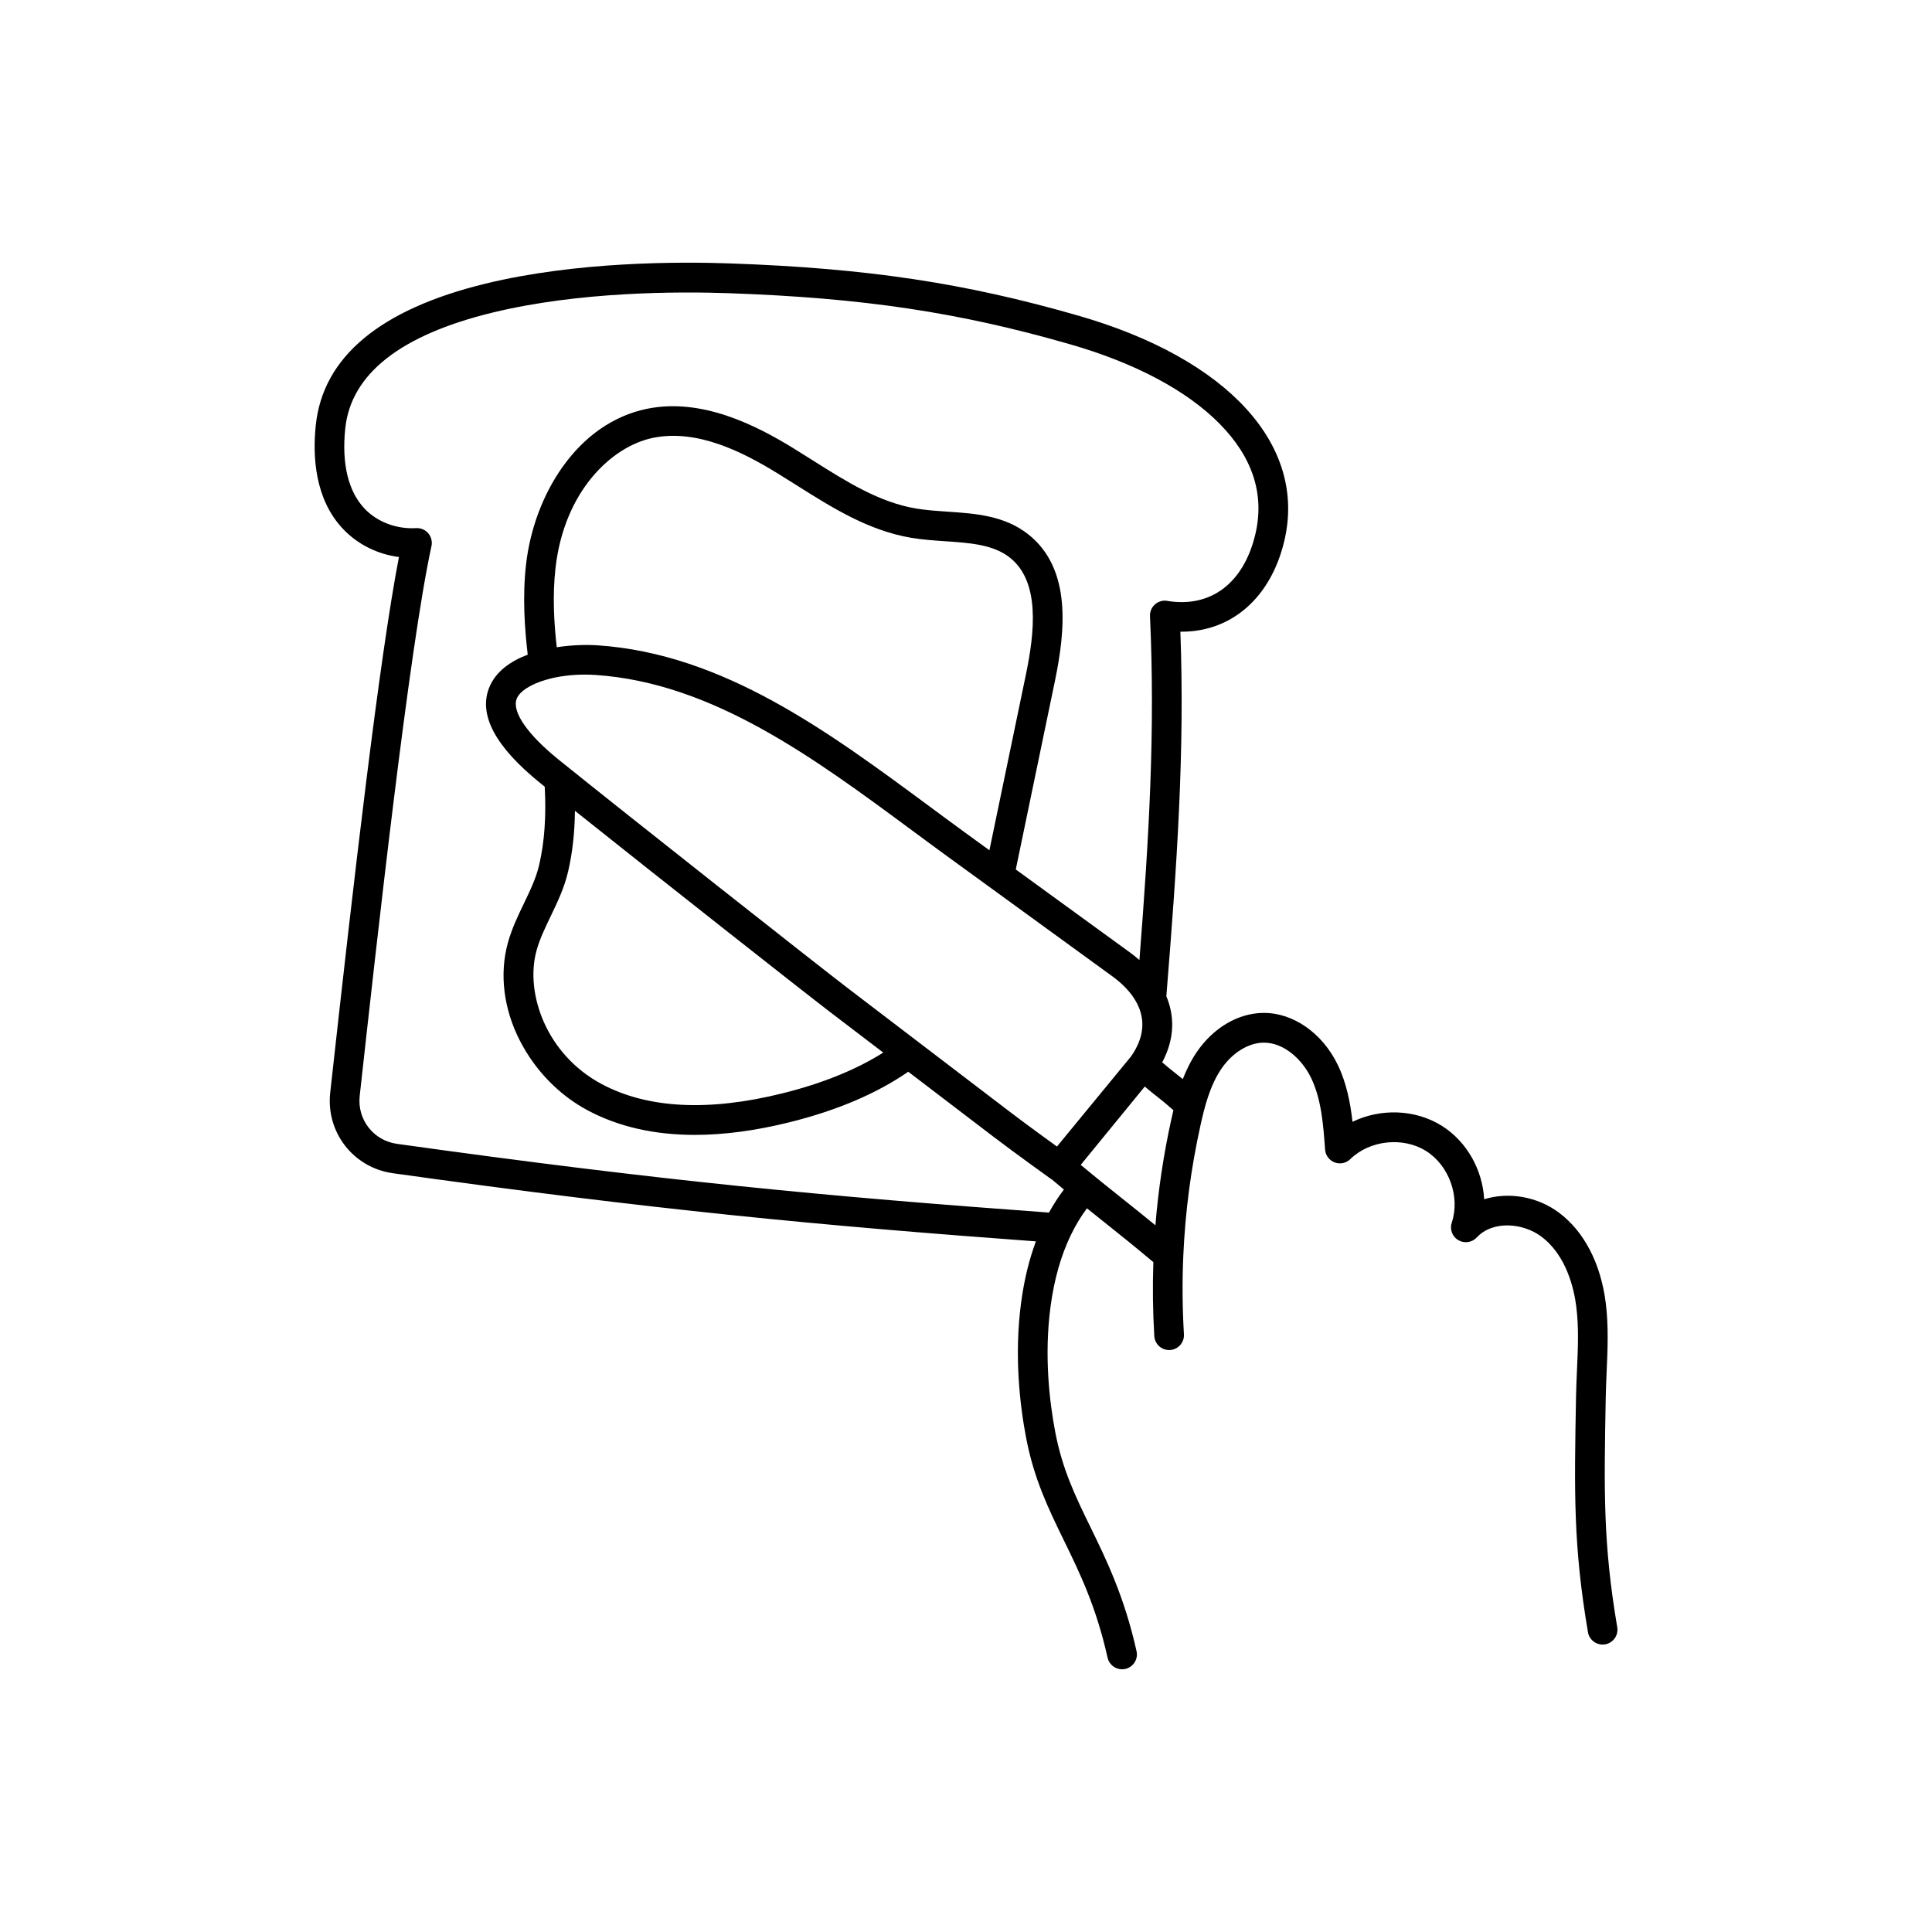 <?xml version="1.0" encoding="UTF-8"?>
<!-- Uploaded to: SVG Find, www.svgrepo.com, Generator: SVG Find Mixer Tools -->
<svg fill="#000000" width="800px" height="800px" version="1.1" viewBox="144 144 512 512" xmlns="http://www.w3.org/2000/svg">
 <path d="m484.36 287.34c6.004-25.402-14.922-48.277-54.617-59.699-30.117-8.668-55.941-12.543-92.117-13.828-13.992-0.5-41.035-0.469-64.922 5.344-27.988 6.809-43.133 19.438-45.023 37.543-0.855 8.191-0.285 19.617 7.293 27.547 3.883 4.062 9.086 6.629 14.75 7.371-5.172 26.762-11.793 83.797-18.215 141.94-1.16 10.512 6.137 19.895 16.613 21.359 69.332 9.699 112.64 13.812 170.4 18.059-1.809 4.879-3.117 10.258-3.906 16.129-1.895 14.094-0.332 27.312 1.312 35.918 2.094 10.953 5.938 18.84 10.012 27.191 4.207 8.625 8.555 17.547 11.578 31.086 0.41 1.832 2.035 3.078 3.836 3.078 0.285 0 0.574-0.031 0.859-0.094 2.121-0.473 3.457-2.578 2.984-4.699-3.223-14.441-7.984-24.207-12.184-32.82-4.004-8.207-7.457-15.293-9.355-25.219-1.535-8.031-2.996-20.348-1.242-33.391 0.969-7.203 2.781-13.531 5.406-18.934l0.047-0.094c1.223-2.504 2.613-4.812 4.184-6.91 1.629 1.312 3.195 2.562 4.742 3.797 3.91 3.117 7.953 6.344 12.855 10.473-0.223 6.523-0.145 13.059 0.25 19.59 0.129 2.168 1.98 3.82 4.164 3.691 2.168-0.133 3.82-1.996 3.691-4.164-0.418-6.93-0.473-13.871-0.172-20.789 0-0.02 0-0.039 0.004-0.055 0.512-11.633 2.035-23.215 4.566-34.609 1.082-4.879 2.492-10.457 5.508-14.898 2.879-4.238 7.16-6.898 11.176-6.941 5.555-0.055 10.344 4.637 12.602 9.316 2.758 5.711 3.246 12.48 3.723 19.027 0.109 1.527 1.098 2.852 2.531 3.394s3.051 0.207 4.144-0.867c5.148-5.035 13.965-5.984 20.07-2.164 6.106 3.82 9.102 12.168 6.82 19-0.586 1.758 0.133 3.684 1.723 4.629 1.59 0.945 3.629 0.652 4.891-0.699 4.285-4.602 12.309-3.848 17.109-0.254 6.664 4.981 8.672 13.773 9.277 18.57 0.691 5.484 0.445 11.027 0.184 16.895-0.102 2.289-0.207 4.656-0.25 7.004-0.469 25.441-0.727 39.453 3.16 62.387 0.324 1.922 1.992 3.277 3.875 3.277 0.219 0 0.441-0.02 0.664-0.055 2.144-0.363 3.586-2.394 3.223-4.539-3.762-22.207-3.512-35.961-3.051-60.926 0.043-2.246 0.145-4.562 0.242-6.801 0.266-5.938 0.535-12.078-0.238-18.23-1.316-10.422-5.711-18.906-12.375-23.891-5.867-4.387-13.488-5.535-19.84-3.57-0.438-7.754-4.562-15.289-11.242-19.473-7.07-4.426-16.258-4.637-23.656-1.051-0.562-5.035-1.566-10.25-3.902-15.09-4.078-8.449-11.859-13.863-19.777-13.77-6.652 0.074-13.23 3.957-17.602 10.391-1.551 2.281-2.738 4.707-3.688 7.152-0.828-0.684-1.441-1.168-2.047-1.641-0.906-0.711-1.781-1.395-3.414-2.801 3.398-6.363 3.262-12.355 1.098-17.52 2.832-35.055 4.894-64.773 3.719-96.605h0.332c13.234 0 23.648-9.008 27.215-24.074zm-72.477 151.5-43.039-32.836c-7.922-6.047-57.902-45.457-76.707-60.613-8.355-6.734-12.543-12.793-11.207-16.215 0.77-1.965 3.684-3.859 7.906-5.07 0.254-0.043 0.496-0.109 0.73-0.199 2.711-0.703 5.91-1.129 9.391-1.129 0.953 0 1.93 0.031 2.922 0.098 30.941 2.09 57.801 21.949 83.773 41.152 3.168 2.344 6.445 4.766 9.652 7.098l43.527 31.641c2.246 1.633 4.961 4.094 6.555 7.266 0.086 0.242 0.195 0.473 0.324 0.691 1.57 3.602 1.637 8.055-1.938 13.199l-19.668 23.926c-3.234-2.336-8.387-6.09-12.219-9.012zm-117.31-63.949c1.141-4.945 1.727-10.242 1.793-16.02 22.438 17.902 60.824 48.148 67.699 53.391l14.008 10.684c-7.215 4.555-16.172 8.18-26.723 10.801-19.559 4.856-35.648 4.043-47.824-2.418-14.766-7.832-20.422-24.125-17.359-35.348 0.848-3.098 2.262-6.039 3.762-9.152 1.785-3.707 3.633-7.543 4.644-11.941zm-3.356-80.371c2.312-20.473 14.965-32.215 25.742-34.465 11.758-2.453 23.828 3.703 33.031 9.344 1.699 1.039 3.434 2.137 5.113 3.195 9.344 5.898 19.008 12 30.332 13.918 3.016 0.512 6.094 0.719 9.074 0.922 6.523 0.441 12.684 0.859 17.078 4.309 8.172 6.414 6.578 19.988 4.273 31.098-3.012 14.484-6.016 28.965-9.023 43.441l-0.633 3.047-6.281-4.566c-3.184-2.312-6.445-4.727-9.602-7.062-26.883-19.879-54.68-40.434-87.922-42.68-2.887-0.195-6.809-0.117-10.855 0.508-0.727-6.449-1.16-13.672-0.328-21.012zm163.24 145.92c-2.07 9.328-3.492 18.773-4.262 28.27-3.055-2.508-5.809-4.703-8.504-6.856-3.488-2.781-7.07-5.641-11.285-9.156l16.969-20.75c1.457 1.242 2.324 1.922 3.176 2.586 1.078 0.844 2.109 1.652 4.418 3.676-0.18 0.754-0.348 1.496-0.512 2.227zm-1.125-137.21c-1.168-0.195-2.371 0.152-3.258 0.941-0.887 0.789-1.371 1.938-1.316 3.125 1.406 30.336-0.25 58.574-2.801 91.129-0.805-0.711-1.645-1.383-2.504-2.008l-30.262-22 1.355-6.523c3.008-14.477 6.012-28.961 9.023-43.445 2.766-13.336 4.453-29.805-7.125-38.891-6.301-4.945-13.98-5.465-21.402-5.969-2.914-0.199-5.668-0.383-8.293-0.828-9.77-1.652-18.355-7.074-27.445-12.812-1.703-1.074-3.461-2.188-5.203-3.254-9.629-5.898-24.121-13.391-38.75-10.336-8.746 1.824-16.473 7.18-22.348 15.496-5.137 7.266-8.551 16.426-9.605 25.793-0.961 8.488-0.359 16.922 0.453 23.848-4.613 1.734-8.566 4.516-10.254 8.832-2.812 7.188 1.762 15.672 13.598 25.211 0.375 0.301 0.762 0.613 1.16 0.934 0.426 7.777-0.047 14.562-1.453 20.668-0.816 3.543-2.394 6.82-4.066 10.293-1.586 3.293-3.227 6.699-4.266 10.496-2.254 8.262-1.109 17.457 3.219 25.891 4.051 7.894 10.461 14.461 18.047 18.484 8.105 4.301 17.574 6.453 28.305 6.453 7.727 0 16.109-1.117 25.105-3.352 12.551-3.117 23.105-7.617 31.449-13.387l22.41 17.098c6.078 4.637 15.383 11.293 15.473 11.359 0.078 0.055 0.164 0.098 0.242 0.145 1.082 0.914 2.121 1.789 3.125 2.621-1.445 1.898-2.758 3.938-3.953 6.106-59.051-4.309-102.52-8.383-172.79-18.215-6.231-0.871-10.566-6.449-9.879-12.699 4.57-41.387 13.082-118.43 19.02-145.71 0.262-1.203-0.055-2.461-0.855-3.394-0.801-0.938-1.988-1.438-3.223-1.371-5.172 0.305-10.254-1.613-13.613-5.125-4.352-4.555-6.133-11.914-5.156-21.289 1.504-14.441 14.645-24.773 39.055-30.711 22.965-5.586 49.191-5.609 62.781-5.125 35.477 1.258 60.773 5.051 90.219 13.523 17.223 4.953 30.934 12.234 39.641 21.055 8.785 8.898 11.98 18.746 9.492 29.266-3.074 12.992-11.805 19.605-23.363 17.691z"/>
</svg>